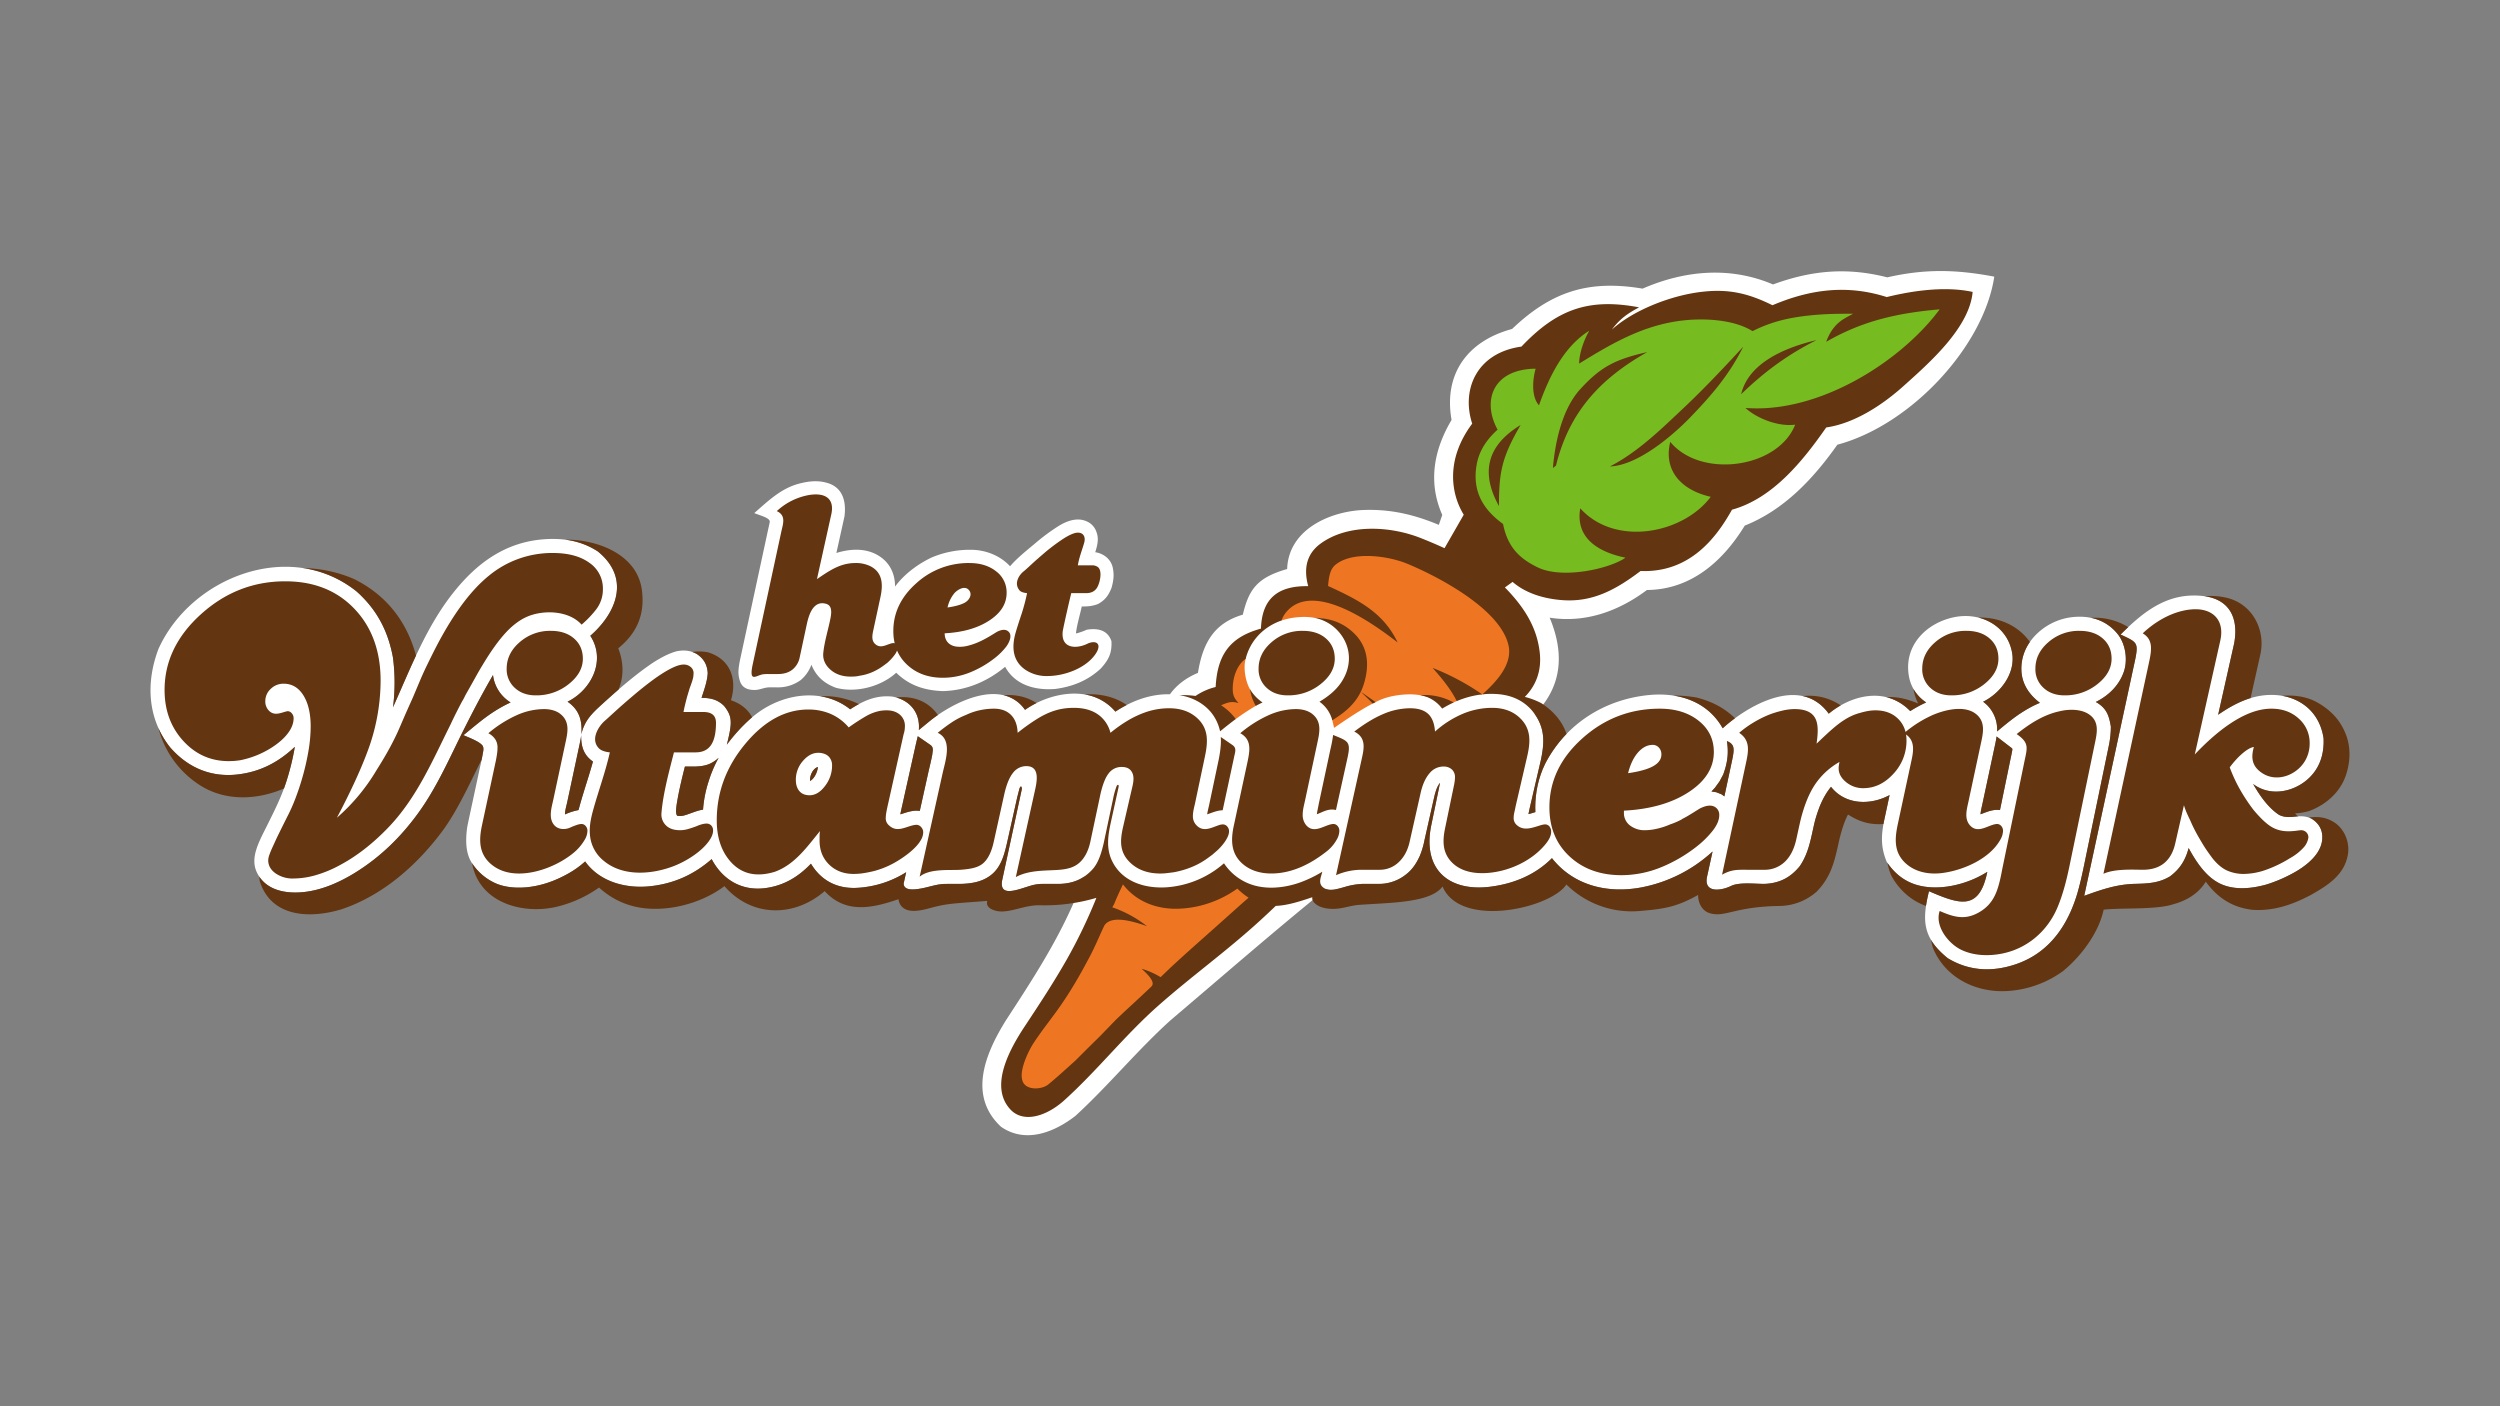<svg xmlns="http://www.w3.org/2000/svg" id="Laag_1" data-name="Laag 1" width="1920" height="1080" viewBox="0 0 1920 1080"><rect x="0" y="0" width="1920" height="1080" fill="#808080" stroke="none"/><defs><style>.cls-1{fill:#fff;}.cls-1,.cls-5{fill-rule:evenodd;}.cls-2{fill:#ee7623;}.cls-3{fill:#76bc21;}.cls-4,.cls-5{fill:#633510;}</style></defs><path class="cls-1" d="M1099.864,619.224c1.58-6.867,2.829-14.271,6.065-18.024l-3.153,15.42-3.548,17.12c-7.06,34.527,13.99,51.089,44.985,47.296,17.866-2.185,34.78-8.973,47.676-21.987,16.242,20.632,41.951,27.483,68.706,22.477a111.634,111.634,0,0,0,54.677-27.601l-4.24,19.316c-2.817,13.027,11.165,10.845,18.672,7.045l1.529-.609c7.131-2.074,16.776-.842,23.856-.842,11.41-.486,19.826-4.702,27.068-13.528,7.432-10.83,8.645-22.41,11.762-35.033,2.734-9.605,5.966-18.194,12.303-26.005,10.937,14.002,30.296,14.346,44.986,6.337l-4.31,20.063c-2.232,11.497-2.47,20.264,2.118,31.255,8.941,13.386,20.758,19.067,35.282,19.577,14.294.498,30.019-4.295,41.963-11.94l-.075.364c-6.258,30.007-21.386,24.555-44.728,14.527-5.598,22.923-4.689,35.87,14.386,51.433,16.282,9.877,34.144,10.893,52.622,4.536,25.203-8.668,39.521-29.442,46.925-54.297,1.829-6.353,3.319-12.781,4.69-19.253l19.387-93.665a73.359,73.359,0,0,0,1.675-15.112c-1.478-9.13-3.579-14.423-11.576-18.988,10.189-5.057,18.072-12.967,21.608-23.421,2.987-8.832,1.252-20.776-4.358-28.125-8.649-11.319-21.77-15.284-36.052-13.516a46.852,46.852,0,0,0-28.664,15.021c-6.397,7.192-10.036,15.956-9.668,25.738.356,9.563,5.093,18.022,14.255,24.982-12.58,5.115-22.358,13.133-32.943,21.971A26.1,26.1,0,0,0,1523.02,538.929c13.634-6.732,25.132-22.09,22.236-37.88-3.801-20.612-24.164-31.196-44.48-27.042-21.094,4.312-39.292,21.776-34.598,46.024a29.981,29.981,0,0,0,13.153,19.444,94.139,94.139,0,0,0-12.276,6.656c-19.719-20.194-47.063-11.031-62.571,1.983-22.252-30.651-63.72-4.958-81.453,11.201-11.446-20.339-33.105-27.516-55.522-25.622-34.46,2.991-65.001,21.957-80.998,53.195l-1.738,3.892a86.008,86.008,0,0,0-4.2,14.061,87.537,87.537,0,0,0-1.268,9.573,66.443,66.443,0,0,0-.127,9.261,49.118,49.118,0,0,1-5.338,1.533c.375-1.738.723-3.493,1.122-5.227l8.423-36.313c2.73-12.888,3.339-23.99-4.852-35.432l3.386-3.161c18.66-21.323,18.629-45.625,8.234-70.696,27.36,4.289,52.978-4.984,74.684-21.264,33.867-.267,58.363-22.056,75.134-49.454,30.268-12.05,52.745-36.107,71.105-62.122,56.945-15.292,112.586-75.937,120.523-129.069-29.324-5.575-53.167-6.079-82.191.535-30.762-7.854-58.055-5.454-87.726,5.458-33.014-14.073-67.841-10.833-100.176,3.204-41.37-6.944-69.979,2.122-100.239,30.987-33.994,9.125-52.772,34.316-46.463,69.862l-.059.089c-14.389,24.239-17.669,48.944-7.088,72.867l-2.647,7.621c-19.589-8.149-37.992-12.388-59.37-11.345-25.286,1.497-56.107,15.363-57.11,45.264-23.079,6.582-29.464,15.725-34.034,35.039-21.11,6.246-30.628,20.424-34.473,44.728-9.374,3.896-16.511,9.506-21.501,16.43-1.17-.032-2.353-.028-3.534.014-13.573.49-26.712,5.592-38.373,13.311-18.678-21.886-51.158-14.289-69.4-1.359-17.597-24.774-54.523-6.215-72.511,8.076l-9.041,7.414c1.175-13.485-7.048-23.194-20.15-25.663-12.368-1.326-22.208,2.981-32.575,9.745-20.747-16.471-49.997-12.44-70.534,2.386-9.066,6.547-16.663,14.958-24.037,24.559l-.152.221c4.154-16.764,4.425-21.501-2.09-29.729-5.041-4.965-10.474-6.217-17.353-6.217,1.958-6.104,4.435-12.599,4.745-19.065-.354-6.471-3.031-10.993-8.357-14.632-5.178-2.815-9.836-3.182-15.596-2.086-6.653,1.904-12.346,5.133-18.16,8.815-13.834,9.352-26.434,20.401-38.767,31.623-7.639,6.97-13.905,12.673-16.271,23.808l.178-1.375c.606-10.428-2.045-18.168-10.66-24.14,18.593-9.236,29.656-31.947,17.477-50.62,13.308-11.623,22.34-26.918,20.167-41.767-1.177-8.052-5.652-15.975-14.517-23.113-12.552-8.159-26.392-10.26-40.712-9.291-29.739,2.021-51.715,17.963-69.75,40.55-20.997,26.189-33.118,58.128-46.672,88.416l-.059.13a148.127,148.127,0,0,0-.056-38.413C297.98,484.481,289.424,468.17,273.96,454.32c-50.481-40.621-127.119-11.671-152.249,44.055-9.777,25.714-8.501,53.389,8.814,75.429,14.563,16.827,32.737,23.097,51.603,21.019,17.66-1.948,31.811-9.478,44.276-21.252l-.263,1.659a193.653,193.653,0,0,1-5.968,24.176c-3.706,11.778-8.886,22.177-14.362,33.196-2.027,4.137-4.322,8.459-6.294,12.88-4.146,9.277-5.851,17.234-2.09,24.843,5.766,11.659,17.838,15.203,29.741,15.128,15.671-.099,31.295-6.456,45.137-14.954,19.547-11.991,35.43-27.55,48.752-45.862,13.04-17.914,22.378-38.348,32.086-58.177,7.884-15.869,15.958-31.56,24.819-46.89l.664-1.12.21,1.438a28.829,28.829,0,0,0,13.328,19.589,102.474,102.474,0,0,0-13.364,7.416c-8.076,5.263-15.377,11.677-22.872,17.714,4.46,1.975,11.864,4.67,14.44,7.756,1.588,1.892.662,4.796.298,7.048-.78,4.492-1.845,8.949-2.801,13.405l-8.311,38.703c-.338,1.778-.759,3.572-.96,5.373-1.021,8.842-1.084,18.973,4.269,26.538a42.019,42.019,0,0,0,15.861,14.034c7.647,3.986,17.153,4.733,25.6,3.979,11.306-1.071,22.006-4.844,32.257-10.648a69.121,69.121,0,0,0,12.807-9.209c11.035,15.511,30.79,20.833,48.986,19.138,18.337-1.802,33.99-8.553,48.188-20.928,8.135,15.476,22.876,24.903,41.789,22.189,13.729-1.968,24.778-8.518,34.454-18.688,7.58,12.659,19.468,19.051,34.231,18.621a78.327,78.327,0,0,0,38.901-12.058l-1.936,8.692c.148,4.947,5.993,5.263,14.205,3.659,5.962-1.161,10.717-3.026,16.894-3.343l2.179-.032h10.628c8.208-.233,16.203-1.517,22.917-6.594,7.667-5.788,10.239-15.014,12.372-24.03l8.036-35.957,1.616-6.31c.571-1.829,1.221-2.106,1.517-1.806a2.944,2.944,0,0,1,.383,1.976l-15.169,70.307c-2.082,13.058,12.21,6.645,22.328,3.678a31.824,31.824,0,0,1,8.635-1.264h13.502c7.404-.284,13.566-2.11,18.937-5.832-2.926,7.131-5.832,14.294-8.892,21.442-14.093,31.841-32.613,60.133-51.544,89.173-15.648,25.187-29.523,57.829-3.733,81.76,18.447,12.789,40.141,4.773,57.18-8.427,25.463-23.405,47.379-50.26,73.028-73.436,39.009-33.109,79.933-68.746,119.488-100.705,4.309,1.529,9.64-.387,13.84-1.498a55.577,55.577,0,0,1,13.919-2.477h13.548a33.294,33.294,0,0,0,20.43-7.613c4.658-3.682,7.787-8.613,10.181-13.935a61.217,61.217,0,0,0,3.54-11.884q2.945-13.086,5.895-26.179Zm224.464-7.59,6.061-28.316c1.695-8.388,1.889-11.699-4.121-14.18,1.493,9.281.399,16.906-2.837,25.701l-2.813,5.263-3.536,4.883-2.667,2.884,3.682.565,3.979,1.572,2.252,1.628ZM1533.379,565.59l-.379,2.493-.601,3.018-9.948,46.51-.506,2.256-.451,2.106-.316,1.802-.142,1.438v.15l1.153-.415,2.307-.897,2.611-.916.869-.261.759-.21.81-.197.802-.162.774-.134.873-.111.913-.075,1.059-.032,1.458.075.561.099L1543.96,583.44l.826-3.919.561-2.86.182-1.537-.747-.755-11.403-8.779Zm241.769,63.093c5.176,3.176,7.771,7.511,8.273,12.264,1.253,11.825-8.309,21.264-19.529,28.032a112.595,112.595,0,0,1-23.053,10.268c-14.563,4.121-27.202,3.931-36.76-1.094-9.557-5.021-16.724-14.895-23.208-26.866-2.41,9.289-6.733,16.191-14.405,21.833-8.913,5.298-17.412,5.42-27.328,5.697-13.619.391-25.349,4.417-38.462,9.197L1639.904,506.12c2.568-12.803,1.102-12.996-11.303-18.8,17.704-17.669,36.313-32.7,63.546-29.549,18.814,2.161,27.435,15.32,23.737,36.107l-12.351,55.068c7.534-5.231,15.211-9.579,23.275-12.288,13.951-4.684,28.178-3.765,39.075,2.337,9.62,5.385,16.649,14.816,18.613,27.992.439,9.257-1.514,17.424-5.855,24.152-10.004,15.483-32.793,22.757-48.256,10.932,4.824,8.494,11.457,18.186,19.916,23.745,4.113,2.003,7.926,1.849,12.256,1.355,4.532-.502,8.34-.513,12.592,1.509Zm-1328.811-64.021-.288,2.26-.656,3.434-.659,3.082-9.151,42.808c-.672,2.967-1.639,6.187-1.689,9.234a46.669,46.669,0,0,1,10.416-3.351c1.972-7.499,4.301-14.895,6.612-22.295,1.549-4.966,3.086-9.948,4.466-14.966-7.22-5.006-9.176-11.734-9.052-20.205Zm79.448,61.492c4.798-1.371,9.162-3.623,14.156-4.338a89.872,89.872,0,0,1,4.131-21.272,96.38,96.38,0,0,1,7.878-18.593,25.142,25.142,0,0,1-5.292,3.832c-3.726,2.122-7.985,2.711-12.198,2.9H526.007c-2.402,9.534-4.699,19.044-6.266,28.755-.421,3.026-1.239,8.787.877,9.202a12.906,12.906,0,0,0,5.166-.486ZM704.838,565.4l-1.464,6.207-10.367,46.526c-.538,2.422-1.12,4.84-1.549,7.286l3.337-1.055a34.596,34.596,0,0,1,7.568-1.699,16.866,16.866,0,0,1,4.016.15l6.97-31.39c.934-3.927,1.875-7.835,2.635-11.801.369-3.548,1.264-5.642-1.701-7.693L704.838,565.4Zm-82.729,34.392c3.519-1.865,5.842-7.345,6.019-10.754l-.059.008c-3.959,1.296-6.292,6.91-5.96,10.746Z"></path><path class="cls-2" d="M948.905,552.356l-.014.008-.397-.559-.387.288a38.859,38.859,0,0,0-6.422-6.72c-.51-.431-1.016-.838-1.507-1.211h-.002c-.517-.393-1.035-.768-1.545-1.112l-.002.002-.01-.008-.006-.004c-.221-.15-.417-.279-.597-.391v.002l-.626-.391-1.104-.685,1.189-.526.067-.029h.006a29.224,29.224,0,0,1,6.811-2.335,13.999,13.999,0,0,1,4.963.109,14.484,14.484,0,0,1-2.341-3.882,16.709,16.709,0,0,1-.922-6.519,33.298,33.298,0,0,1,5.053-17.576l.002-.004a22.296,22.296,0,0,1,2.191-2.792,19.283,19.283,0,0,1,2.611-2.35l.004-.006c.296-.213.312-.239.474-.363l.324.5c-.115.405-.215.822-.304,1.231-1.537,6.881.247,17.185,4.117,23.204v.002l.019.028.046.071.021.061.016.043a44.006,44.006,0,0,0,3.913,10.527l.008.012.016.029.075.118.427.621-.656.369a165.268,165.268,0,0,0-15.49,10.223l-.022.016Z"></path><path class="cls-2" d="M1025.368,558.466l-.828.513-.203-.956c-.512-2.404-.858-3.799-1.105-4.808l-.061-.247-.118-.484.423-.263a64.412,64.412,0,0,0,14.344-11.44,40.639,40.639,0,0,0,6.468-9.38l.296-.563.221-.519a43.366,43.366,0,0,0,2.201-5.934V524.38l.028-.097h.004a58.717,58.717,0,0,0,1.399-5.844,47.488,47.488,0,0,0,.707-5.768c.565-9.735-2.26-18.976-10.466-26.536a39.369,39.369,0,0,0-13.295-8.228,49.347,49.347,0,0,0-15.942-3.441l-.059-.004-.061-.006-.055-.008a41.883,41.883,0,0,0-4.945-.567,56.356,56.356,0,0,0-20.164,2.681l-.64-.233.006-.019.002-.006c.12-.332.343-1.229.476-1.551l.002.002c.129-.314.273-.638.423-.96h-.004a17.145,17.145,0,0,1,2.689-3.898h.002c10.754-13.103,28.279-10.571,45.246-3.111,15.32,6.734,30.187,17.497,39.08,24.262a67.413,67.413,0,0,0-20.695-23.536c-9.043-6.572-19.587-11.576-31.056-16.849l-.439-.201.038-.474a44.445,44.445,0,0,1,1.711-10.292H1021a13.541,13.541,0,0,1,4.536-6.75l.02-.016.002-.002a26.728,26.728,0,0,1,6.586-3.694v-.004a39.416,39.416,0,0,1,7.718-2.115c13.872-2.408,30.963.97,41.18,5.209l.012.006.016.006h0c3.362,1.395,7.199,3.092,11.331,5.051,4.136,1.962,8.542,4.18,13.03,6.612V444c23.243,12.598,49.276,31.26,53.788,51.518,1.679,7.538-.786,14.778-4.998,21.315-3.987,6.189-9.534,11.748-14.575,16.325l-2.359.231c-5.346-3.635-10.608-6.886-15.993-9.842a181.565,181.565,0,0,0-17.479-8.401v-.002l-.008-.004-.008-.002-.534-.221-.537-.223v-.002l-.063-.022c2.88,3.275,5.76,6.72,8.412,10.256a74.41,74.41,0,0,1,7.843,12.653l.312.648-.66.283-.016.008h-.004l-.328.138v.002l-.336.142c-.517.225-1.071.472-1.667.747l-.316.146-.304-.17-.111-.061a28.661,28.661,0,0,0-2.936-1.122q-1.712-.768-3.461-1.377a45.553,45.553,0,0,0-13.702-2.471l8.945,2.556-13.354-3.08-.036-.006v.002a44.713,44.713,0,0,0-4.86-.594,48.094,48.094,0,0,0-4.859-.087c-7.736.253-15.938,1.671-22.967,5.033-11.327,5.417-22.706,13.166-32.894,20.15Z"></path><path class="cls-3" d="M1138.801,342.586a55.936,55.936,0,0,1,10.636-12.73,40.5,40.5,0,0,1-5.136-18.619,27.147,27.147,0,0,1,3.358-13.684,26.248,26.248,0,0,1,10.482-10.136v-.002c5.429-2.975,12.489-4.741,21.228-4.816l.766-.006-.213.735c-1.6,5.553-2.726,13.957-.996,20.733a19.178,19.178,0,0,0,1.335,3.696,14.201,14.201,0,0,0,1.462,2.382c3.935-10.915,8.574-21.746,14.551-31.404,6.163-9.96,13.753-18.67,23.453-24.921l.142-.091h1.537l-.498.859a62.656,62.656,0,0,0-6.223,15.387c-.304,1.185-.557,2.347-.759,3.461-.202,1.128-.356,2.232-.451,3.295-.043.504-.079,1.004-.099,1.49,13.959-8.605,27.447-16.598,41.714-22.613a130.234,130.234,0,0,1,47.522-10.766c9.873-.304,21.758.559,32.125,3.83a57.557,57.557,0,0,1,5.899,2.216,44.503,44.503,0,0,1,5.334,2.789,109.952,109.952,0,0,1,18.901-7.404,133.133,133.133,0,0,1,20.189-4.026c6.128-.78,11.936-1.26,18.059-1.537,6.112-.273,12.556-.344,19.972-.302l2.011.012-1.715,1.047c-.869.532-1.853,1.053-2.9,1.608-5.203,2.757-12.149,6.438-16.874,18.172a172.392,172.392,0,0,1,41.046-16.835c14.374-3.866,29.166-6.029,44.942-7.392l1.26-.109-.75,1.022c-21.098,28.585-59.777,57.685-101.037,70.079a149.55,149.55,0,0,1-24.287,5.213,120.32,120.32,0,0,1-22.646.772c5.859,4.965,15.333,9.516,24.828,11.183a43.797,43.797,0,0,0,5.907.646,33.698,33.698,0,0,0,5.697-.245l.051-.006.964-.127-.356.901a42.066,42.066,0,0,1-12.615,16.951c-8.463,6.979-19.605,11.475-31.244,13.188-11.632,1.713-23.776.65-34.246-3.477a46.157,46.157,0,0,1-18.067-12.416c-2.26,10.292-.162,18.981,5.096,25.736h.004c5.322,6.843,13.896,11.738,24.484,14.35q.675.166,1.316.312l.861.193-.525.706a57.947,57.947,0,0,1-7.724,8.41c-11.067,9.946-26.25,16.475-41.785,18.18-15.551,1.705-31.469-1.418-43.994-10.778a52.098,52.098,0,0,1-6.78-6.053c-1.964,13.883,4.389,23.83,16.712,30.159a59.06,59.06,0,0,0,8.163,3.392,83.826,83.826,0,0,0,9.53,2.541h.004l.044.01,1.264.277-1.051.749c-8.617,6.124-30.023,12.165-48.486,11.592a62.299,62.299,0,0,1-10.359-1.136,38.162,38.162,0,0,1-9.052-2.945l-.008-.004-.008-.004h0c-6.614-3.21-12.437-6.955-17.072-12.248-4.599-5.257-8.017-12.021-9.846-21.274-7.416-5.417-13.354-11.584-17.029-18.964-3.71-7.457-5.109-16.14-3.398-26.521a41.834,41.834,0,0,1,5.377-14.686Z"></path><path class="cls-1" d="M775.717,434.883c5.762-6.687,13.601-12.775,20.328-18.468a153.283,153.283,0,0,1,16.76-12.321c6.252-3.892,14.243-6.975,21.52-3.793a13.386,13.386,0,0,1,7.762,8.311c1.762,4.643,1.063,9.097-.749,14.866l-.202.616h.008c6.612,1.039,12.145,5.474,13.486,12.015,1.088,5.261.644,9.715-1.004,15.444-2.299,5.745-4.852,9.259-10.276,12.295-4.348,1.717-7.908,1.934-12.544,1.934-1.452,6.626-3.706,13.898-4.482,20.657l.743-.085a49.281,49.281,0,0,0,7.542-2.722c9.558-1.574,16.42.986,18.986,8.825.456,9.197-2.163,14.332-8.228,20.993-9.913,9.222-21.599,13.905-34.92,15.662-15.014,1.215-30.768-2.754-38.506-17.03-13.645,11.375-30.023,18.251-47.83,18.688-13.944-.539-25.655-4.21-35.821-14.115-12.044,10.982-31.368,15.691-46.486,11.488-8.908-3.358-15.021-8.729-18.64-17.623a27.928,27.928,0,0,1-8.206,11.764,29.635,29.635,0,0,1-17.315,5.616c-2.239,0-4.482-.02-6.719-.012-4.012.016-7.297,1.963-11.197,2.011-4.994.065-9.65-1.365-11.422-6.762-1.837-5.561-1.191-9.619-.176-15.33L590.01,406.267q.563-2.528,1.122-5.057c.79-3.487-6.805-5.026-11.853-7.161,10.913-9.518,20.725-19.203,35.118-22.787,7.293-1.808,14.299-2.544,21.706-.134,11.647,3.789,13.87,14.887,12.424,25.63l-6.181,27.939c10.403-3.257,22.236-3.955,31.947,1.792,8.923,5.285,13.084,13.846,13.115,24.004,7.086-9.626,17.752-17.51,28.516-22.522a75.523,75.523,0,0,1,30.15-5.725c10.975.091,22.143,4.488,29.643,12.639Z"></path><path class="cls-4" d="M578.179,509.785,600.006,408.489c1.353-6.251,3.921-12.564-3.421-15.948a48.677,48.677,0,0,1,25.699-12.52c12.795-1.721,18.579,3.975,16.155,14.942l-11.015,49.784c9.552-6.45,17.781-12.337,29.517-12.337a24.893,24.893,0,0,1,11.833,2.605c9.279,4.937,9.411,14.271,7.422,23.466l-5.158,23.933c-.824,4.144-2.489,9.362,1.442,12.495,3.785,3.028,7.543.604,11.446-.6a8.109,8.109,0,0,1,2.094-.439,2.875,2.875,0,0,1,1.103.223,41.076,41.076,0,0,1-1.045-9.476q0-20.926,17.51-36.564A59.414,59.414,0,0,1,744.452,432.41q12.552,0,20.596,6.389a20.146,20.146,0,0,1,8.038,16.521q0,12.558-13.328,21.258-13.325,8.702-34.252,9.804c0,5.897,3.534,9.401,8.852,10.185a23.875,23.875,0,0,0,8.98-.644c8.301-2.033,15.128-6.16,22.261-10.646,2.705-1.346,6.324-2.614,8.917-.219,3.281,3.018.395,8.678-1.649,11.454a49.687,49.687,0,0,1-8.81,8.81,78.26,78.26,0,0,1-19.717,11.345,55.713,55.713,0,0,1-20.154,3.856q-16.745,0-27.425-9.915a32.217,32.217,0,0,1-7.831-11.003,13.788,13.788,0,0,1-1.811,3.295,38.937,38.937,0,0,1-5.946,6.391c-.439.292-.846.585-1.211.879-.37.292-.773.589-1.211.881a42.774,42.774,0,0,1-9.142,5.286,38.136,38.136,0,0,1-9.583,2.643,19.233,19.233,0,0,1-3.415.551q-1.648.11-3.192.111-9.251,0-15.199-4.958c-3.967-3.303-6.45-7.696-5.946-13.105.778-8.342,3.726-17.763,5.415-26.169.786-3.929,1.855-10.118-3.074-11.622-10.478-3.196-13.692,9.536-15.12,16.205l-5.285,24.67a16.052,16.052,0,0,1-5.618,9.583q-4.294,3.413-11.126,3.414h-7.487a28.09,28.09,0,0,0-4.076.219c-5.126.772-11.079,7.101-7.722-8.094Zm149.529-43.229q9.035-1.327,13.328-3.744c3.428-1.938,6.12-6.495,2.884-9.877-3.182-3.346-8.548-.067-10.922,2.607a25.672,25.672,0,0,0-5.29,11.013Zm100.069-32.38h10.571a7.393,7.393,0,0,1,4.956,1.43c3.645,3.153,1.264,12.789-.99,16.08q-2.643,3.852-8.149,3.856h-11.456c-2.109,8.779-4.519,19.326-6.278,27.864-.741,3.615-.628,8.194,2.203,10.903,4.077,3.899,11.596,2.461,16.189.223,6.975-3.405,11.951-.132,6.501,7.819-7.578,11.055-24.136,16.851-36.898,16.851a29.212,29.212,0,0,1-16.791-4.725c-10.008-6.776-10.725-17.34-7.771-28.095q1.212-4.406,4.96-15.642a150.528,150.528,0,0,0,3.963-15.197c-2.645-.296-4.745-.887-5.838-2.204-4.551-5.466-.063-11.94,3.086-14.427,2.849-2.252,7.23-6.72,13.984-12.448a147.565,147.565,0,0,1,17.404-13.217q6.827-4.187,10.353-4.182c4.557,0,5.976,3.619,4.957,7.489-1.239,4.682-3.866,11.061-4.957,17.623Z"></path><path class="cls-4" d="M297.907,635.853q-18.067,18.703-37.563,28.933a90.697,90.697,0,0,1-17.902,7.353,62.844,62.844,0,0,1-17.262,2.556A22.745,22.745,0,0,1,211.591,670.7q-5.595-4-5.593-10.071a13.827,13.827,0,0,1,.958-4.314c1.318-3.746,3.095-7.191,4.634-10.711q1.117-2.554,8.79-17.902a133.369,133.369,0,0,0,6.395-14.224q2.88-7.514,5.115-15.187a183.774,183.774,0,0,0,4.954-21.26,114.624,114.624,0,0,0,1.758-19.02q0-15.023-5.593-23.976t-15.185-8.951a13.824,13.824,0,0,0-9.911,3.994,12.661,12.661,0,0,0-4.155,9.433,10.011,10.011,0,0,0,2.396,6.872c4.22,4.778,9.194,2.151,13.907.958a4.454,4.454,0,0,1,.959-.158,4.115,4.115,0,0,1,3.038,1.599,5.532,5.532,0,0,1,1.438,3.834c0,9.567-9.387,17.754-16.626,22.38a70.299,70.299,0,0,1-24.614,9.909q-2.234.32-4.314.482c-1.386.103-2.825.158-4.318.158q-20.775,0-35.003-15.665-14.226-15.664-14.227-39.003,0-32.924,27.973-58.179,27.975-25.255,64.736-25.254,32.927,0,53.069,21.098Q292.31,488.639,292.31,522.845a156.355,156.355,0,0,1-10.387,55.147q-7.835,20.938-23.178,50.03a149.174,149.174,0,0,0,30.369-36.443q6.078-9.589,10.391-17.582,4.311-7.995,7.192-14.706l5.113-11.829,5.436-12.149,5.115-12.145q2.557-6.078,5.274-11.671,2.72-5.595,5.276-10.709Q353.37,460.19,375.108,442.447A76.203,76.203,0,0,1,424.66,424.704q17.584,0,27.973,7.515a23.774,23.774,0,0,1,10.389,20.298,25.124,25.124,0,0,1-5.705,16.199,81.712,81.712,0,0,1-10.646,11.017c-9.729-10.912-29.215-11.566-41.833-6.118-5.263,2.278-10.762,6.181-16.303,12.149s-11.509,14.279-17.9,24.936q-2.557,4.158-5.914,10.229-3.36,6.074-7.195,12.787c-.427.852-.852,1.707-1.278,2.558a21.297,21.297,0,0,1-1.278,2.239q-2.557,4.794-4.794,9.271-2.241,4.474-4.158,8.629c-13.974,27.945-25.991,56.542-48.11,79.441Zm1024.651,35.89,18.455-86.213c1.908-8.905,3.243-16.981-5.334-22.722a78.986,78.986,0,0,1,10.865-7.833,84.988,84.988,0,0,1,12.469-6.234,77.451,77.451,0,0,1,10.071-3.036,41.59,41.59,0,0,1,9.111-1.122c19.6,0,18.707,13.248,16.945,26.534q7.029-6.708,10.067-9.427c6.843-6.13,14.302-11.934,23.5-14.227a49.49,49.49,0,0,1,6.072-1.44,33.296,33.296,0,0,1,5.433-.48q10.869,0,17.424,6.397a20.945,20.945,0,0,1,5.808,10.19,90.509,90.509,0,0,1,20.675-12.908c9.363-4.055,24.851-8.032,33.725-.64,6.59,5.492,5.452,13.168,3.923,20.324l-9.917,46.384c-1.252,5.883-3.489,13.133.881,18.328,5.283,6.274,11.963,1.62,17.74-.158a12.077,12.077,0,0,1,3.358-.644,4.268,4.268,0,0,1,3.034,1.442,5.4,5.4,0,0,1,1.442,3.994,13.617,13.617,0,0,1-1.916,6.396c-8.131,14.867-28.459,23.686-44.559,25.807-9.64,1.261-19.905-.312-27.534-6.787-10.142-8.617-9.139-19.727-6.764-30.821l9.944-46.316c1.679-7.783,4.156-17.06-3.631-22.406a28.151,28.151,0,0,1,.344,4.437,36.962,36.962,0,0,1-10.071,25.733q-10.069,11.035-23.176,11.031a20.336,20.336,0,0,1-13.109-4.634q-5.755-4.64-5.753-10.711a15.265,15.265,0,0,1,.158-2.074c.106-.747.269-1.655.482-2.718a55.45,55.45,0,0,0-19.182,17.898q-7.035,10.875-11.189,28.775l-2.877,13.105q-2.56,11.195-8.953,17.103a22.214,22.214,0,0,1-15.665,5.915h-12.465c-8.024,0-12.323-.379-19.834,3.761Zm187.617-187.258q11.183,0,17.898,5.917,6.715,5.909,6.717,15.503,0,10.869-10.869,19.5a39.434,39.434,0,0,1-25.254,8.631q-9.915,0-16.148-5.755a19.123,19.123,0,0,1-6.234-14.705q0-11.826,10.071-20.46a35.423,35.423,0,0,1,23.82-8.631ZM1608.83,571.034l-19.379,93.617c-2.24,10.861-5.042,22.105-9.316,32.263-7.767,18.447-23.571,31.912-43.342,35.59-10.209,1.9-21.612,1.45-31.011-3.284-9.782-4.939-19.952-18.131-16.119-29.588,11.299,4.942,19.996,7.325,31.172.478,9.878-6.061,13.101-14.954,15.504-25.732q.634-2.88,1.28-6.397l16.965-82.325c2.383-11.537,4.137-14.954-5.78-21.892,9.202-7.353,19.399-14.087,30.924-17.039.77-.195,1.549-.359,2.323-.541,7.068-1.667,16.337-1.734,22.457,2.533,8.016,5.603,5.978,14.336,4.322,22.317Zm-11.75-86.549q11.183,0,17.898,5.917,6.714,5.909,6.716,15.503,0,10.869-10.869,19.5a39.435,39.435,0,0,1-25.254,8.631q-9.915,0-16.147-5.755a19.123,19.123,0,0,1-6.234-14.705q0-11.826,10.071-20.46a35.422,35.422,0,0,1,23.82-8.631Zm108.101,7.506-19.6,87.438q16.303-17.257,31.169-26.212,14.863-8.952,27.652-8.953t21.098,7.675a24.652,24.652,0,0,1,8.312,18.862,26.055,26.055,0,0,1-3.966,14.239c-6.634,10.443-21.355,16.037-32.492,8.704-7.7-5.077-8.819-11.533-6.377-20.067-4.765.624-12.533,7.455-18.542,15.662a117.307,117.307,0,0,0,7.669,16.626,138.278,138.278,0,0,0,10.553,15.986q3.194,3.834,6.072,6.713a52.024,52.024,0,0,0,5.437,4.796c7.341,5.508,14.753,5.531,23.172,4.314a14.86,14.86,0,0,1,2.082-.162,5.463,5.463,0,0,1,5.432,5.436,14.228,14.228,0,0,1-3.674,7.835,40.562,40.562,0,0,1-10.391,8.151,94.931,94.931,0,0,1-18.862,9.111,52.008,52.008,0,0,1-16.621,3.034,31.184,31.184,0,0,1-12.79-2.557q-5.754-2.554-11.189-9.273-1.92-2.554-4.152-5.752-2.24-3.194-4.476-7.033-2.88-4.795-4.958-8.791-2.08-4-3.674-7.83-1.28-2.56-2.56-5.437a51.934,51.934,0,0,1-2.236-6.073L1670.555,647.84q-2.24,9.915-8.475,15.029-6.229,5.109-16.464,5.113c-6.511,0-21.256-1-30.185,3.094l35.1-162.742c2.074-9.619,2.995-17.226-4.915-21.93,10.043-9.508,23.547-17.244,37.644-18.393,15.594-1.258,25.559,7.791,21.92,23.982ZM370.197,633.672l10.618-49.446q.64-3.201.96-5.594a35.37,35.37,0,0,0,.318-4.634,11.204,11.204,0,0,0-1.758-6.235,14.27,14.27,0,0,0-5.274-4.638,92.403,92.403,0,0,1,21.896-13.904,51.79,51.79,0,0,1,20.622-4.638q8.312,0,13.105,3.998c7.388,6.154,5.111,14.777,3.437,22.591l-9.134,42.733c-1.323,6.195-3.994,14.267.585,19.711,3.127,3.714,8.736,3.757,12.787,1.758a45.317,45.317,0,0,1,4.954-1.916,12.039,12.039,0,0,1,3.356-.644,4.275,4.275,0,0,1,3.036,1.442,5.405,5.405,0,0,1,1.438,3.994,13.614,13.614,0,0,1-1.914,6.396,37.47,37.47,0,0,1-9.271,10.774c-10.962,8.866-27.177,15.44-41.244,15.44q-13.106,0-21.576-7.194c-9.751-8.277-9.257-19.19-6.942-29.995Zm52.816-149.187q11.186,0,17.902,5.917,6.715,5.909,6.713,15.503,0,10.869-10.867,19.5a39.437,39.437,0,0,1-25.256,8.631q-9.912,0-16.144-5.755a19.123,19.123,0,0,1-6.234-14.705q0-11.826,10.071-20.46a35.416,35.416,0,0,1,23.816-8.631Zm101.93,62.338h15.344q4.798,0,7.193,2.08,2.397,2.074,2.396,6.232,0,11.509-3.834,17.104t-11.827,5.59H517.588c-3.455,13.635-8.433,31.746-9.589,46.676a11.624,11.624,0,0,0,3.676,9.589q3.672,3.52,10.707,3.517a22.071,22.071,0,0,0,5.596-.798,71.393,71.393,0,0,0,7.193-2.394,27.324,27.324,0,0,1,4.154-1.442,13.642,13.642,0,0,1,3.198-.478,4.973,4.973,0,0,1,3.676,1.438,5.399,5.399,0,0,1,1.44,3.994q0,3.514-3.04,7.83c-6.197,8.815-18.524,16.25-28.29,19.822-16.582,6.069-37.974,7.586-52.429-4.314a28.458,28.458,0,0,1-10.01-15.349c-1.948-7.874-.569-15.665,1.541-23.334,4.127-15.037,9.526-29.474,12.945-44.756-3.836-.423-6.74-1.41-8.473-3.192-6.705-6.907.018-17.064,4.476-20.94,3.979-3.461,10.496-9.751,20.302-18.066q15.34-13.1,25.254-19.178,9.909-6.075,15.025-6.076a8.121,8.121,0,0,1,5.755,2.08,5.998,5.998,0,0,1,1.916,5.274,14.39,14.39,0,0,1-.482,3.517,42.579,42.579,0,0,1-1.434,4.476q-.32.954-.798,2.238a23.131,23.131,0,0,0-.802,2.557c-.215.64-.425,1.331-.638,2.076q-.323,1.12-.64,2.08-.957,3.514-1.758,6.872-.8,3.355-1.118,5.275ZM694.006,563.765,682.177,616.833q-.96,4.155-1.438,6.875a26.189,26.189,0,0,0-.48,4.314,7.009,7.009,0,0,0,2.556,5.915c5.725,5.405,11.843,1.509,17.904,0a13.61,13.61,0,0,1,3.196-.478,4.691,4.691,0,0,1,3.517,1.758,5.76,5.76,0,0,1,1.598,3.994,12.136,12.136,0,0,1-1.598,5.595c-3.858,7.337-15.012,14.883-21.58,18.38a66.534,66.534,0,0,1-14.543,5.756q-3.837.955-7.833,1.597a49.511,49.511,0,0,1-7.83.64q-11.509,0-18.864-7.191-7.348-7.194-7.351-18.383v-3.358a28.25,28.25,0,0,1,.32-3.994c-9.909,12.117-19.423,25.827-34.845,31.327-13.232,3.975-25.681,2.509-35.165-9.427q-9.272-11.669-9.271-30.209,0-32.287,21.896-58.663,21.901-26.372,48.432-26.372a42.971,42.971,0,0,1,17.105,3.354,38.144,38.144,0,0,1,13.904,10.391,155.845,155.845,0,0,1,13.589-8.793,34.998,34.998,0,0,1,9.427-3.674,20.054,20.054,0,0,1,2.88-.48,31.387,31.387,0,0,1,3.196-.162q6.394,0,10.229,3.36a11.113,11.113,0,0,1,3.836,8.789c0,.64-.051,1.493-.16,2.556a16.432,16.432,0,0,1-.798,3.517Zm-64.898,14.389q-6.709-.32-12.307,6.073a21.68,21.68,0,0,0-5.592,14.705q0,5.434,2.716,8.629,2.717,3.201,7.833,3.201,6.391,0,11.669-6.875a25.689,25.689,0,0,0,5.592-14.863v-.96a9.494,9.494,0,0,0-2.556-7.033q-2.557-2.56-7.355-2.876ZM706.29,673.308l17.637-79.449c2.136-9.616,7.849-25.697-3.757-31.05a133.187,133.187,0,0,1,10.709-7.993,57.369,57.369,0,0,1,11.029-5.756,48.308,48.308,0,0,1,10.871-3.674,52.348,52.348,0,0,1,10.549-1.12q8.312,0,13.105,4.795,4.797,4.797,5.116,13.749a149.279,149.279,0,0,1,16.303-11.509c8.741-5.166,16.833-7.675,26.857-7.675q11.183,0,18.38,4.956a24.513,24.513,0,0,1,9.749,14.227,107.026,107.026,0,0,1,13.587-9.591,74.465,74.465,0,0,1,12.947-6.074,54.541,54.541,0,0,1,9.113-2.398,55.477,55.477,0,0,1,9.427-.798q12.792,0,20.94,7.033c9.805,8.459,8.803,19.225,6.527,30.011l-7.422,35.167c-.713,3.41-1.823,7.112-1.823,10.585a9.86,9.86,0,0,0,2.718,7.032c5.243,5.555,11.418,1.901,17.105,0a10.485,10.485,0,0,1,3.195-.636,4.4,4.4,0,0,1,3.358,1.596c3.107,3.449.359,8.487-1.758,11.671a41.932,41.932,0,0,1-8.311,8.791,16.804,16.804,0,0,1-2.08,1.758q-1.117.8-2.396,1.758a58.719,58.719,0,0,1-12.789,7.191,69.73,69.73,0,0,1-13.747,3.998q-2.551.32-5.113.636a41.233,41.233,0,0,1-5.115.324q-13.426,0-21.898-7.194c-10.169-8.629-9.104-18.502-6.635-29.221l6.298-27.289c1.13-4.887,3.192-11.481-.784-15.74q-2.232-2.394-6.711-2.394a12.11,12.11,0,0,0-9.911,4.793q-3.834,4.794-6.395,15.986l-7.669,36.123q-2.24,10.869-8.314,16.463c-4.05,3.73-9.19,5.057-15.344,5.595-9.976.877-23.224-.123-33.69,5.626l14.423-65.324c1.487-6.729,4.863-19.901-6.308-19.901a12.712,12.712,0,0,0-10.231,5.113q-4.155,5.12-6.713,16.306l-7.993,36.123q-2.557,12.149-8.311,17.103c-3.838,3.303-9.613,4.401-17.262,4.954-8.002.581-23.684-1.193-31.465,5.326ZM947.592,634.008l10.691-49.782c1.645-8.234,2.953-16.341-5.755-21.102a92.38,92.38,0,0,1,21.896-13.904,51.785,51.785,0,0,1,20.622-4.638q8.312,0,13.105,3.998c7.005,5.838,5.288,13.939,3.686,21.426l-9.629,45.037c-.729,3.413-1.728,6.914-1.728,10.422a12.246,12.246,0,0,0,2.556,8.151c5.285,6.274,11.965,1.62,17.743-.158a12.055,12.055,0,0,1,3.355-.644,4.275,4.275,0,0,1,3.038,1.442,5.406,5.406,0,0,1,1.438,3.994,13.594,13.594,0,0,1-1.916,6.396,29.559,29.559,0,0,1-7.977,9.344c-11.403,8.933-24.608,15.879-39.32,16.768-8.864.538-17.842-1.193-24.794-7.092-9.581-8.135-9.302-18.972-7.013-29.659Zm52.889-149.523q11.186,0,17.899,5.917,6.714,5.909,6.715,15.503,0,10.869-10.867,19.5a39.44,39.44,0,0,1-25.256,8.631q-9.912,0-16.143-5.755a19.116,19.116,0,0,1-6.234-14.705q0-11.826,10.069-20.46a35.42,35.42,0,0,1,23.818-8.631Zm25.588,187.672,19.439-87.931c1.916-8.664,4.35-17.491-5.437-22.378q12.149-9.269,22.536-13.587a52.731,52.731,0,0,1,20.304-4.314q9.263,0,13.903,4.314,4.635,4.317,5.274,13.587a76.56,76.56,0,0,1,21.58-13.747,58.628,58.628,0,0,1,22.216-4.476q12.789,0,20.782,7.193c9.791,8.815,8.664,19.585,6.124,30.497l-8.68,37.435q-.646,3.2-1.122,5.274a16.608,16.608,0,0,0-.478,3.678,6.955,6.955,0,0,0,2.556,6.072c5.425,4.824,12.354,1.679,18.222,0a13.489,13.489,0,0,1,3.196-.636,4.258,4.258,0,0,1,3.516,1.596,6.447,6.447,0,0,1,1.28,4.157q0,4.154-4.319,9.431c-10.999,13.437-29.47,21.564-46.632,22.224-9.387.364-18.775-1.667-25.207-8.175-7.649-7.74-7.214-17.056-5.247-26.534l6.598-31.793a2.642,2.642,0,0,1,.162-.798,2.607,2.607,0,0,0,.158-.798c.213-1.063.376-2.082.478-3.038a21.385,21.385,0,0,0,.162-2.398,7.901,7.901,0,0,0-2.398-6.072,9.228,9.228,0,0,0-6.554-2.236,13.624,13.624,0,0,0-10.549,5.113q-4.474,5.115-6.713,14.389l-8.633,38.36q-2.24,9.909-8.467,15.665a20.802,20.802,0,0,1-14.551,5.753h-13.425a49.049,49.049,0,0,0-20.075,4.176Zm221.105-49.572v1.6a11.829,11.829,0,0,0,4.638,9.751,18.195,18.195,0,0,0,11.667,3.674,42.533,42.533,0,0,0,8.949-1.118,54.483,54.483,0,0,0,10.233-3.354q1.915-.64,3.837-1.438,1.914-.8,3.832-1.758c.431-.214.747-.376.96-.482a2.485,2.485,0,0,0,.64-.478q.64-.32,2.718-1.442,2.08-1.114,10.711-6.55c3.923-1.964,9.178-3.793,12.947-.32a7.034,7.034,0,0,1,2.074,5.433q0,5.12-4.477,11.189a72.098,72.098,0,0,1-12.785,12.789,113.714,113.714,0,0,1-28.609,16.464,80.968,80.968,0,0,1-29.253,5.595q-24.298,0-39.802-14.386-15.503-14.383-15.503-37.723,0-30.373,25.412-53.065,25.418-22.702,59.303-22.7,18.218,0,29.889,9.271,11.669,9.275,11.671,23.978,0,18.224-19.343,30.845-19.338,12.635-49.711,14.227Zm3.197-28.77q13.109-1.914,19.343-5.433,6.229-3.52,6.231-8.953a7.465,7.465,0,0,0-1.917-5.274,6.242,6.242,0,0,0-4.792-2.078q-6.081,0-11.193,5.753-5.115,5.76-7.673,15.986Z"></path><path class="cls-5" d="M1118.773,538.471c-4.251-8.791-11.536-17.712-18.561-25.531q1.955.773,3.868,1.572a185.723,185.723,0,0,1,34.266,18.769,70.302,70.302,0,0,0-19.573,5.189Zm-64.546,1.867c-2.126-2.416-6.642-6.544-8.862-8.83,2.742,1.806,7.997,5.545,11.114,7.695-.767.357-1.497.743-2.252,1.136ZM1337.192,302.763c5.915-25.162,36.151-36.438,57.933-41.587-22.433,11.305-40.13,24.391-57.933,41.587Zm-100.784,55.48c21.52-11.086,39.43-28.707,56.905-45.188,15.851-14.968,30.533-30.574,45.511-46.804-10.889,21.937-24.962,37.97-40.544,54.114-14.472,14.98-40.873,37.099-61.871,37.879Zm-68.572-31.854c-12.094,7.357-20.055,16.07-23.089,26.37-3.034,10.296-1.142,22.186,6.471,35.894-.091-26.011,2.268-37.688,16.617-62.264Zm27.178,31.155-2.391,1.914c1.723-20.11,7.147-45.414,21.039-60.603,15.958-17.443,27.171-22.919,51.421-28.46-35.389,20.039-59.829,45.386-70.069,87.149Zm-44.859-27.568c-9.103,8.185-14.468,17.09-16.167,27.388-3.386,20.509,5.516,34.264,20.379,45.06,3.599,18.518,13.543,26.979,26.649,33.34,19.067,9.251,55.467.978,67.332-7.455-24.366-5.057-38.253-17.378-34.717-37.927,26.665,29.675,78.88,19.699,100.207-8.834-22.505-5.077-36.523-20.122-31.078-42.194,23.468,28.439,82.681,20.416,95.94-13.216-13.39,1.8-30.161-5.255-38.189-12.837,56.814,4.492,119.906-36.105,149.143-75.715-31.501,2.724-59.039,8.625-87.149,24.954,5.701-15.6,15.089-18.21,20.588-21.566-14.804-.081-25.74.278-37.96,1.835-14.247,1.814-26.301,5.039-39.193,11.517-11.944-7.497-29.577-9.344-43.31-8.919-34.899,1.071-61.33,16.238-89.836,33.843-.02-7.428,3.41-17.698,7.621-24.954h-.38c-19.245,12.404-30.122,34.575-38.106,56.98-6.14-6.841-4.812-20.276-2.556-28.107-32.741.284-41.453,24.478-29.217,46.806Zm-126.321,234.467a97.825,97.825,0,0,1-1.95,10.462l-9.073,42.456c-.45,2.683-1.166,5.425-1.47,8,5.099-1.944,8.89-4.591,14.684-3.283l8.882-40.189c2.762-12.607.273-12.726-11.072-17.447Zm-84.824,57.842,8.633-40.2c.778-4.164,2.501-7.424-1.181-9.957l-8.886-6.116c.377,5.855-.462,11.383-1.558,17.116l-7.453,35.329c-.515,2.311-1.12,4.619-1.472,6.957,4.046-1.319,7.61-3.018,11.918-3.129ZM622.109,599.793c3.519-1.865,5.842-7.345,6.019-10.754l-.059.008c-3.959,1.296-6.292,6.91-5.96,10.746ZM704.838,565.4l-1.464,6.207-10.308,46.266c-.559,2.509-1.164,5.013-1.608,7.546,4.674-1.482,9.901-3.5,14.921-2.603l6.97-31.39c.934-3.927,1.875-7.835,2.635-11.801.369-3.548,1.264-5.642-1.701-7.693L704.838,565.4ZM525.784,626.154c4.798-1.371,9.162-3.623,14.156-4.338a89.872,89.872,0,0,1,4.131-21.272,96.38,96.38,0,0,1,7.878-18.593,25.142,25.142,0,0,1-5.292,3.832c-3.726,2.122-7.985,2.711-12.198,2.9H526.007c-2.402,9.534-4.699,19.044-6.266,28.755-.421,3.026-1.239,8.787.877,9.202a12.906,12.906,0,0,0,5.166-.486Zm-79.448-61.492-.288,2.26-.656,3.434-.659,3.082-9.151,42.808c-.672,2.967-1.639,6.187-1.689,9.234a46.669,46.669,0,0,1,10.416-3.351c1.972-7.499,4.301-14.895,6.612-22.295,1.549-4.966,3.086-9.948,4.466-14.966-7.22-5.006-9.176-11.734-9.052-20.205Zm1087.042.928-.379,2.493-.601,3.018-9.948,46.51-.506,2.256-.451,2.106-.316,1.802-.142,1.438v.15l1.153-.415,2.307-.897,2.611-.916.869-.261.759-.21.81-.197.802-.162.774-.134.873-.111.913-.075,1.059-.032,1.458.075.561.099L1543.96,583.44l.826-3.919.561-2.86.182-1.537-.747-.755-11.403-8.779Zm-209.051,46.044,6.061-28.316c1.695-8.388,1.889-11.699-4.121-14.18,1.493,9.281.399,16.906-2.837,25.701l-2.813,5.263-3.536,4.883-2.667,2.884,3.682.565,3.979,1.572,2.252,1.628Zm60.188-77.037,1.62-.132a42.803,42.803,0,0,1,27.534,7.287,62.812,62.812,0,0,0-9.186,6.363c-5.65-7.787-12.541-11.924-19.968-13.518Zm-99.634-.433a102.342,102.342,0,0,1,18.34,1.597c11.876,3.139,20.9,7.817,29.265,15.853a118.469,118.469,0,0,0-9.455,7.702c-8.435-14.986-22.409-22.82-38.15-25.152Zm-194.152-.288a46.021,46.021,0,0,1,25.685,5.642,87.335,87.335,0,0,0-8.846,4.708,26.58,26.58,0,0,0-15.274-10.043c-.525-.115-1.043-.211-1.565-.306Zm-81.494-59.444c12.088.306,21.505,3.463,29.902,11.197,11.679,10.754,12.683,24.821,8.527,38.946-3.951,13.534-12.809,21.38-24.444,28.601a25.456,25.456,0,0,0-9.868-14.259c6.865-4.089,12.538-8.748,16.493-14.536,9.853-14.417,7.333-30.79-3.953-41.515a33.055,33.055,0,0,0-16.657-8.435Zm-176.288,58.906c11.456-.754,22.907,1.514,32.36,8.104a92.006,92.006,0,0,0-8.692,5.095,38.558,38.558,0,0,0-23.668-13.198Zm-62.279.571c8.961-.622,17.714,1.003,25.363,6.029a67.048,67.048,0,0,0-8.816,5.239A27.413,27.413,0,0,0,770.67,533.909Zm-82.44,1.734c12.222-1.322,24.189,2.207,32.066,13.472-2.009,1.387-3.888,2.783-5.591,4.137l-9.041,7.414c1.09-12.528-5.925-21.789-17.433-25.023Zm-58.44-.913a59.745,59.745,0,0,1,29.813,6.027c-2.215,1.195-4.433,2.533-6.665,3.991A48.789,48.789,0,0,0,629.79,534.731Zm-98.04-33.986a33.304,33.304,0,0,1,12.111.267c17.315,5.379,22.354,20.815,17.51,36.799l.127.032c6.997,2.353,12.862,6.709,16.128,13.02a130.773,130.773,0,0,0-19.259,20.831l-.152.221c4.154-16.764,4.425-21.501-2.09-29.729-5.041-4.965-10.474-6.217-17.353-6.217,1.958-6.104,4.435-12.599,4.745-19.065-.354-6.471-3.031-10.993-8.357-14.632a23.459,23.459,0,0,0-3.411-1.527Zm-97.708-86.267c1.6-.019,3.194,0,4.794.075,22.777,1.118,50.742,12.374,54.147,38.695,2.374,18.261-3.532,32.783-18.144,44.624,4.29,11.15,4.269,21.875.205,31.704q-6.279,5.446-12.406,11.046c-7.639,6.97-13.905,12.673-16.271,23.808l.178-1.375c.606-10.428-2.045-18.168-10.66-24.14,18.593-9.236,29.656-31.947,17.477-50.62,13.308-11.623,22.34-26.918,20.167-41.767-1.177-8.052-5.652-15.975-14.517-23.113a58.25,58.25,0,0,0-24.97-8.939ZM232.697,436.278a103.501,103.501,0,0,1,39.061,8.339c25.096,12.402,40.764,32.889,47.741,58.865-6.16,13.113-11.762,26.515-17.621,39.612l-.059.13a148.127,148.127,0,0,0-.056-38.413C297.98,484.481,289.424,468.17,273.96,454.32a85.155,85.155,0,0,0-41.263-18.042ZM218.074,605.557c-20.019,8.653-43.703,9.972-63.068-1.612a74.31,74.31,0,0,1-33.411-44.95,69.648,69.648,0,0,0,8.931,14.808c14.563,16.827,32.737,23.097,51.603,21.019,17.66-1.948,31.811-9.478,44.276-21.252l-.263,1.659a193.653,193.653,0,0,1-5.968,24.176q-.987,3.135-2.1,6.152ZM369.78,584.052l-.18-.103c-8.894,17.787-16.819,35.578-28.125,51.955-19.824,27.38-46.82,51.643-79.337,62.46-23.61,7.143-53.578,6.511-62.569-21.386a33.221,33.221,0,0,1-.47-3.769c6.223,9.364,17.216,12.311,28.069,12.244,15.671-.099,31.295-6.456,45.137-14.954,19.547-11.991,35.43-27.55,48.752-45.862,13.04-17.914,22.378-38.348,32.086-58.177,7.884-15.869,15.958-31.56,24.819-46.89l.664-1.12.21,1.438a28.829,28.829,0,0,0,13.328,19.589,102.474,102.474,0,0,0-13.364,7.416c-8.076,5.263-15.377,11.677-22.872,17.714,4.46,1.975,11.864,4.67,14.44,7.756,1.588,1.892.662,4.796.298,7.048q-.403,2.329-.889,4.643Zm1109.373,111.7c-11.584-4.022-21.189-12.908-26.85-23.717a56.344,56.344,0,0,1-2.785-9.376c8.878,12.856,20.529,18.34,34.78,18.842,14.294.498,30.019-4.295,41.963-11.94l-.075.364c-6.258,30.007-21.386,24.555-44.728,14.527-.992,4.061-1.786,7.795-2.303,11.3Zm273.51-161.362c9.577-.774,19.225.575,27.479,5.357,10.498,6.061,17.562,13.872,21.659,24.767,3.86,10.28,3.184,21.592-.498,31.833-4.548,12.631-15.567,22.022-27.992,26.562a53.958,53.958,0,0,1-10.695,1.806,9.446,9.446,0,0,0,2.39,2.228c-.798.051-1.608.134-2.45.229-4.33.494-8.143.648-12.256-1.355-8.459-5.559-15.092-15.25-19.916-23.745,15.464,11.825,38.252,4.551,48.256-10.932,4.342-6.729,6.294-14.895,5.855-24.152-1.964-13.176-8.992-22.607-18.613-27.992a41.505,41.505,0,0,0-13.22-4.605ZM1693.04,457.887a55.445,55.445,0,0,1,16.088.992c20.493,4.333,31.125,24.638,26.787,43.929l-7.475,33.33c-.545.168-1.087.338-1.632.521-8.064,2.709-15.74,7.057-23.275,12.288l12.351-55.068c3.639-20.454-4.654-33.516-22.844-35.991Zm-87.145,16.624a48.951,48.951,0,0,1,28.569,7.12c-1.976,1.855-3.92,3.753-5.863,5.689,12.406,5.804,13.872,5.998,11.303,18.8L1600.675,688.013c13.113-4.78,24.843-8.807,38.462-9.197,9.916-.277,18.415-.399,27.328-5.697,7.673-5.642,11.995-12.544,14.405-21.833,6.483,11.971,13.65,21.845,23.208,26.866,9.557,5.026,22.196,5.215,36.76,1.094a112.595,112.595,0,0,0,23.053-10.268c11.22-6.768,20.782-16.206,19.529-28.032-.502-4.753-3.097-9.087-8.273-12.264-.636-.301-1.268-.561-1.889-.782,7.029-1.027,13.263-.257,19.395,3.643,7.953,5.022,12.117,15.598,10.525,24.764-2.714,15.547-14.946,23.378-28.442,31.019-14.168,7.519-28.743,12.536-44.974,11.402-15.436-1.853-26.562-9.142-35.708-21.58-5.808,9.368-15.12,14.745-25.531,17.467-12.971,4.192-39.872,2.461-52.95,4.018-3.595,17.597-17.399,35.91-31.035,47.052a80.613,80.613,0,0,1-41.042,15.282c-24.579,2.161-49.371-9.289-59.05-33.129-.589-2.129-1.075-4.121-1.442-6.021,2.769,4.686,6.938,9.257,12.836,14.069,16.282,9.877,34.144,10.893,52.622,4.536,25.203-8.668,39.521-29.442,46.925-54.297,1.829-6.353,3.319-12.781,4.69-19.253l19.387-93.665a73.359,73.359,0,0,0,1.675-15.112c-1.478-9.13-3.579-14.423-11.576-18.988,10.189-5.057,18.072-12.967,21.608-23.421,2.987-8.832,1.252-20.776-4.358-28.125a34.463,34.463,0,0,0-20.92-13.05Zm-86.557-.211c15.294-.429,30.529,5.818,39.624,18.739a35.26,35.26,0,0,0-6.531,21.766c.356,9.563,5.093,18.022,14.255,24.982-1.901.772-3.746,1.616-5.531,2.513a113.718,113.718,0,0,0-12.848,7.89c-4.923,3.538-9.656,7.471-14.563,11.568A26.1,26.1,0,0,0,1523.02,538.929c13.634-6.732,25.132-22.09,22.236-37.88-2.612-14.164-13.054-23.585-25.918-26.75ZM957.78,689.49c-5.316,4.658-10.567,9.364-15.802,14.065-14.113,12.675-29.742,26.282-43.63,39.197q-3.559,3.425-7.114,6.847c-4.603-2.86-12.153-6.076-16.754-6.768,2.633,2.627,12.645,10.612,9.472,14.152-9.198,8.917-18.731,17.274-27.927,26.191l-11.313,11.714L834.4,805.055l-8.812,8.819c-7.55,6.779-13.088,11.971-20.865,18.384-3.907,3.224-12.274,4.24-16.574.842-7.619-6.021,2.268-25.649,6.237-31.686,5.225-7.946,11.017-15.385,16.679-23.089,10.723-14.595,19.344-29.64,27.702-45.684,4.711-9.541,5.413-11.829,9.953-21.465,5.877-9.17,27.358-.861,35.813,2.2A92.429,92.429,0,0,0,855.243,696.44c.352-.616.702-1.237,1.053-1.853,1.61-4.09,3.86-9.016,6.284-14.101,10.29,12.789,25.701,18.506,41.947,18.111a83.162,83.162,0,0,0,45.678-15.274,53.826,53.826,0,0,0,7.574,6.167Zm-138.365,47.166c-10.049,17.661-20.883,34.183-32.196,51.243-12.262,18.487-27.577,46.838-11.116,64.286,9.86,10.454,27.254,5.298,40.896-6.835,25.422-22.836,46.723-50.133,72.304-72.764,25.827-22.86,52.634-41.983,78.538-65.692q6.042-5.529,11.958-11.177c8.56-.308,17.672-3.106,28.117-6.673-1.071,4.129,6.173,10.498,20.626,8.64,4.593-.589,9.868-2.374,15.474-2.766,24.274-1.707,54.795-1.56,63.847-14.105,13.84,32.626,83.364,16.685,95.134-1.537a71.2,71.2,0,0,0,56.47,20.355c19.146-1.597,28.411-3.22,44.705-12.315-.114,6.262,3.121,12.465,9.293,14.133,11.774,3.192,18.455-5.156,53.499-5.677a43.818,43.818,0,0,0,28.186-10.952c11.537-11.758,13.974-24.144,17.424-39.869,1.612-6.519,3.556-13.457,6.713-19.415,8.897,5.82,17.277,8.032,27.202,7.309.126-.719.269-1.438.411-2.177l4.31-20.063c-14.69,8.008-34.049,7.665-44.986-6.337-6.337,7.811-9.569,16.4-12.303,26.005-3.117,12.623-4.33,24.203-11.762,35.033-7.242,8.826-15.658,13.042-27.068,13.528-7.08,0-16.724-1.233-23.856.842l-1.529.609c-7.507,3.801-21.489,5.982-18.672-7.045l4.24-19.316a111.634,111.634,0,0,1-54.677,27.601c-26.756,5.006-52.464-1.845-68.706-22.477-12.896,13.014-29.81,19.802-47.676,21.987-30.995,3.793-52.045-12.77-44.985-47.296l5.923-28.546c.276-1.34.525-2.687.798-4.026a19.386,19.386,0,0,0-2.663,4.69,51.302,51.302,0,0,0-1.825,6.278l-7.491,33.267a61.217,61.217,0,0,1-3.54,11.884c-2.394,5.322-5.524,10.252-10.181,13.935a33.294,33.294,0,0,1-20.43,7.613H1046.27a55.577,55.577,0,0,0-13.919,2.477c-5.01,1.324-11.647,3.809-16.217.201-4.066-3.22-1.564-7.965-.587-12.034a93.421,93.421,0,0,1-17.495,8.392l-.255.087-.747.253h-.006l-.541.182-.207.067-.245.079-.083.024-.172.055-.255.079-.111.032c-1.8.553-3.615,1.035-5.466,1.442l-.03.008-.525.111v.004c-.689.15-1.389.28-2.088.407l-.154.028-.108.02-.263.043-.193.036-.071.012-.766.119-.297.047-.26.036-.271.043h-.038l-.225.036-.272.032-.075.012-.188.028-.269.032-.115.012-.148.02-.431.051-.11.016-1.041.103-.039.008-.537.044-.68.059-.117.012-.103.008-.865.06h-.057l-.371.024h-.046l-.132.012-.087.004-1.1.04-.223.008-.152.004h-.067l-.877.012h-.656l-1.302-.024-.176-.008h-.034l-.219-.008-.214-.008-.219-.012-.073-.004a48.58,48.58,0,0,1-5.944-.648l-.069-.012a41.211,41.211,0,0,1-27.645-17.996A74.5,74.5,0,0,1,895.87,681.454c-11.481.723-23.233-1.58-31.971-8.21l-.105-.075c-.508-.391-1.012-.794-1.499-1.213l-.249-.221c-.7-.613-1.375-1.253-2.023-1.932l-.053-.056-.132-.138-.682-.747-.225-.253-.176-.205-.308-.367-.039-.047-.346-.419-.103-.131-.067-.083-.166-.221-.662-.881-.037-.051-.125-.174-.156-.225-.158-.229-.01-.016-.142-.217-.158-.229-.134-.205-.018-.028-.15-.237-.148-.241-.107-.17-.302-.506-.292-.506-.021-.036-.14-.249-.049-.087-.206-.384-.018-.036-.134-.253-.126-.245-.263-.537-.423-.885-.039-.083c-4.113-9.182-2.776-18.553-.723-28.213q3.028-13.773,6.056-27.546c.549-2.572-1.067-2.367-1.665-.423a63.005,63.005,0,0,0-2.483,9.012l-7.264,34.361c-1.614,6.823-3.813,14.808-8.613,20.067-6.729,7.369-14.632,10.75-24.968,11.149H800.544a31.824,31.824,0,0,0-8.635,1.264c-10.118,2.967-24.41,9.38-22.328-3.678l15.169-70.307a2.944,2.944,0,0,0-.383-1.976c-.297-.3-.946-.023-1.517,1.806l-1.616,6.31-8.036,35.957c-2.133,9.016-4.705,18.241-12.372,24.03-6.714,5.077-14.709,6.361-22.917,6.594H727.281l-2.179.032c-6.178.316-10.932,2.181-16.894,3.343-8.212,1.604-14.057,1.288-14.205-3.659l1.936-8.692a78.327,78.327,0,0,1-38.901,12.058c-14.762.43-26.651-5.962-34.231-18.621-9.676,10.17-20.725,16.72-34.454,18.688-18.913,2.714-33.654-6.713-41.789-22.189-14.198,12.374-29.851,19.126-48.188,20.928-18.196,1.695-37.95-3.627-48.986-19.138a69.121,69.121,0,0,1-12.807,9.209c-10.251,5.804-20.952,9.577-32.257,10.648-8.447.754-17.953.008-25.6-3.979A42.019,42.019,0,0,1,362.866,663.43l-.338-.502c.229,1.205.498,2.418.826,3.639,7.319,27.455,38.713,35.487,63.288,30.039a94.527,94.527,0,0,0,33.419-14.97c12.785,11.604,27.919,16.744,44.928,16.329,17.83-.38,37.103-6.634,51.384-17.424,20.732,23.903,53.294,24.27,76.964,3.844,15.81,17.123,35.284,13.591,56.678,6.211.668,4.863,4.119,9.49,13.186,8.913,7.252-.462,12.076-2.829,21.469-4.508,7.301-1.308,17.384-1.853,33.533-3.093-.998,3.465,1.312,6.274,6.736,7.598,9.864,2.406,21.331-4.63,34.006-4.263a140.042,140.042,0,0,0,43.093-5.697,399.025,399.025,0,0,1-22.623,47.111Zm117.605-175.01a34.495,34.495,0,0,0-6.013-13.374c-.312-.427-.636-.85-.968-1.264-5.763-6.845-13.976-11.466-24.255-13.125a74.258,74.258,0,0,1,12.39.607,48.036,48.036,0,0,1,13.275-6.296h.004l.964-.271.115-.032.816-.214.036-.012.237-.065c1.318-24.575,10.752-38.219,34.802-44.827.782-23.484,13.352-32.978,36.293-32.601-4.388-15.97.541-26.252,9.753-32.872,21.108-15.174,53.174-13.328,76.464-4.149,6.01,2.367,12.228,4.98,18.463,7.865l14.764-25.721c-9.794-15.889-14.164-42.282,6.491-69.927-8.467-26.09,3.287-54.386,37.822-59.185,26.937-28.346,51.208-37.581,90.358-30.134-8.965,4.733-14.915,9-20.916,17.088,16.752-15.076,44.527-25.671,66.609-28.699,22.054-3.02,37.506.49,56.735,9.98,29.403-12.448,57.541-15.922,87.77-6.282,13.947-3.437,42.101-9.17,65.969-3.935-2.501,27.532-33.148,54.367-52.966,72.163-16.037,14.407-37.518,28.735-59.493,31.921-17.673,25.341-40.888,54.509-72.369,63.16-11.41,20.319-31.572,48.614-70.212,47.085-18.838,14.28-36.66,23.935-59.386,22.421-13.745-.903-28.352-4.873-38.901-14.061l-5.915,4.273c.92.917,1.829,1.837,2.71,2.783,13.082,14.079,22.003,28.656,24.069,47.279,1.58,14.188-3.141,25.576-11.466,33.996a57.428,57.428,0,0,1,12.639,4.804c9.131,5.987,16.049,13.684,19.38,23.642a96.763,96.763,0,0,0-16.574,23.22l-1.738,3.892-1.509,3.99-1.28,4.054-1.039,4.129-.814,4.18-.581,4.247-.344,4.306-.111,4.307.063,3.374.02.308-1.288.391-2.145.656-1.742.458-.162.028.13-.589.146-.687.154-.727.15-.735.281-1.351,8.684-37.451c2.805-13.244,3.374-24.607-5.543-36.378a34.718,34.718,0,0,0-10.114-9.004l-.004.002a36.404,36.404,0,0,0-3.43-1.77l-.024-.012-.13-.055-.099-.042-.225-.099-.395-.17-.055-.024-.036-.014-.012-.004-.786-.318-.028-.012-.051-.024-.075-.026c-.439-.17-.885-.332-1.335-.486l-.225-.075-.012-.004-.027-.01-.368-.122-.02-.006-.068-.016-.091-.034-.292-.087-.296-.097-.04-.012-.083-.025-.162-.044-.245-.071-.036-.008-.213-.063-.494-.132-.178-.046-.205-.055-.111-.028-.131-.037-.115-.028-.253-.057-.091-.02-.162-.042-.257-.057-.032-.008-.454-.097-.02-.006-.253-.053-.186-.037-.067-.014-.087-.016-.308-.059-.122-.02-.257-.049-.083-.016-.182-.028-.02-.008-.486-.081h-.008l-.241-.042c-.53-.085-1.067-.156-1.608-.223a62.537,62.537,0,0,0-13.954-.04c10.367-9.318,23.314-22.931,20.047-37.597-6.199-27.814-53.744-52.739-77.77-62.709-14.077-5.841-41.299-10.033-54.823.528-4.142,3.232-5.349,8.39-5.987,16.554,23.02,10.584,42.308,20.07,53.422,43.365-16.831-12.959-64.753-48.659-85.751-23.071a21.217,21.217,0,0,0-3.481,6.23c-13.627,4.783-23.882,15.118-27.489,29.405-6.622,4.676-9.798,13.941-9.929,22.433-.075,5.156.913,7.697,4.496,11.544-5.474-1.523-8.109-.605-13.421,1.701l-.067.029c.419.257.84.517,1.249.796a43.333,43.333,0,0,1,10.069,9.761c-4.103,3.01-8.076,6.237-12.051,9.413Zm27.275-19.788a36.335,36.335,0,0,1-4.277-12.495,32.309,32.309,0,0,0,9.615,10.112c-.397.182-5.2,2.604-5.204,2.598a1.803,1.803,0,0,1-.134-.215Zm484.448-6.428c1.15-.073,2.311-.12,3.477-.128,7.929.29,13.445,2.043,20.924,4.941a41.081,41.081,0,0,1-3.647-11.167,31.301,31.301,0,0,0,9.834,10.401,94.139,94.139,0,0,0-12.276,6.656,37.985,37.985,0,0,0-18.313-10.701Z"></path><path class="cls-2" d="M958.232,690.008c-2.576,2.256-5.233,4.611-7.926,7.013-2.677,2.386-5.28,4.721-7.868,7.048l-.01.004c-4.619,4.149-9.344,8.348-14.113,12.584-9.97,8.858-20.154,17.906-29.5,26.602l-7.106,6.835-.385.375-.454-.284-.045-.028.002-.004c-.638-.395-1.331-.794-2.062-1.194-.707-.387-1.486-.786-2.315-1.189a56.523,56.523,0,0,0-9.692-3.75c3.943,3.611,10.802,9.964,7.704,13.421l-.032.036c-4.613,4.469-9.285,8.779-13.953,13.086-4.692,4.326-9.387,8.656-13.967,13.097l-11.305,11.703-.012.012L834.88,805.545h0l-8.806,8.81-.026.028c-2.057,1.849-3.437,3.098-4.79,4.322-5.35,4.84-10.053,9.095-16.098,14.081v.004l-.026.02-.002.004a11.356,11.356,0,0,1-2.009,1.292,15.688,15.688,0,0,1-2.377.96c-4.301,1.348-9.733,1.158-13.008-1.418l-.014-.012-.016-.012a7.522,7.522,0,0,1-2.45-3.576,13.196,13.196,0,0,1-.593-4.646v-.004c.265-8.431,6.256-19.968,9.147-24.361,3.907-5.938,8.085-11.54,12.287-17.179,1.499-2.007,3.003-4.026,4.409-5.942,5.354-7.286,10.18-14.678,14.706-22.244,4.516-7.554,8.759-15.322,12.941-23.35h.002c2.73-5.531,4.107-8.609,5.662-12.09,1.136-2.541,2.371-5.298,4.279-9.352l.022-.043.022-.032c5.399-8.431,22.749-3.042,32.789.537a93.835,93.835,0,0,0-10.751-7.274,89.412,89.412,0,0,0-15.165-6.981l-.772-.273.405-.715,1.029-1.81c.798-2.026,1.764-4.279,2.831-6.661,1.088-2.426,2.258-4.927,3.451-7.436l.468-.98.686.842.18.221a45.937,45.937,0,0,0,9.636,8.886c9.071,6.226,20.114,9.028,31.584,8.751l.28-.008c2.246-.063,4.5-.225,6.748-.482,2.234-.257,4.471-.609,6.691-1.051a83.044,83.044,0,0,0,31.578-13.611l.464-.328.409.395q1.899,1.825,3.761,3.347,1.861,1.517,3.716,2.742l.749.498-.676.593Z"></path></svg>
